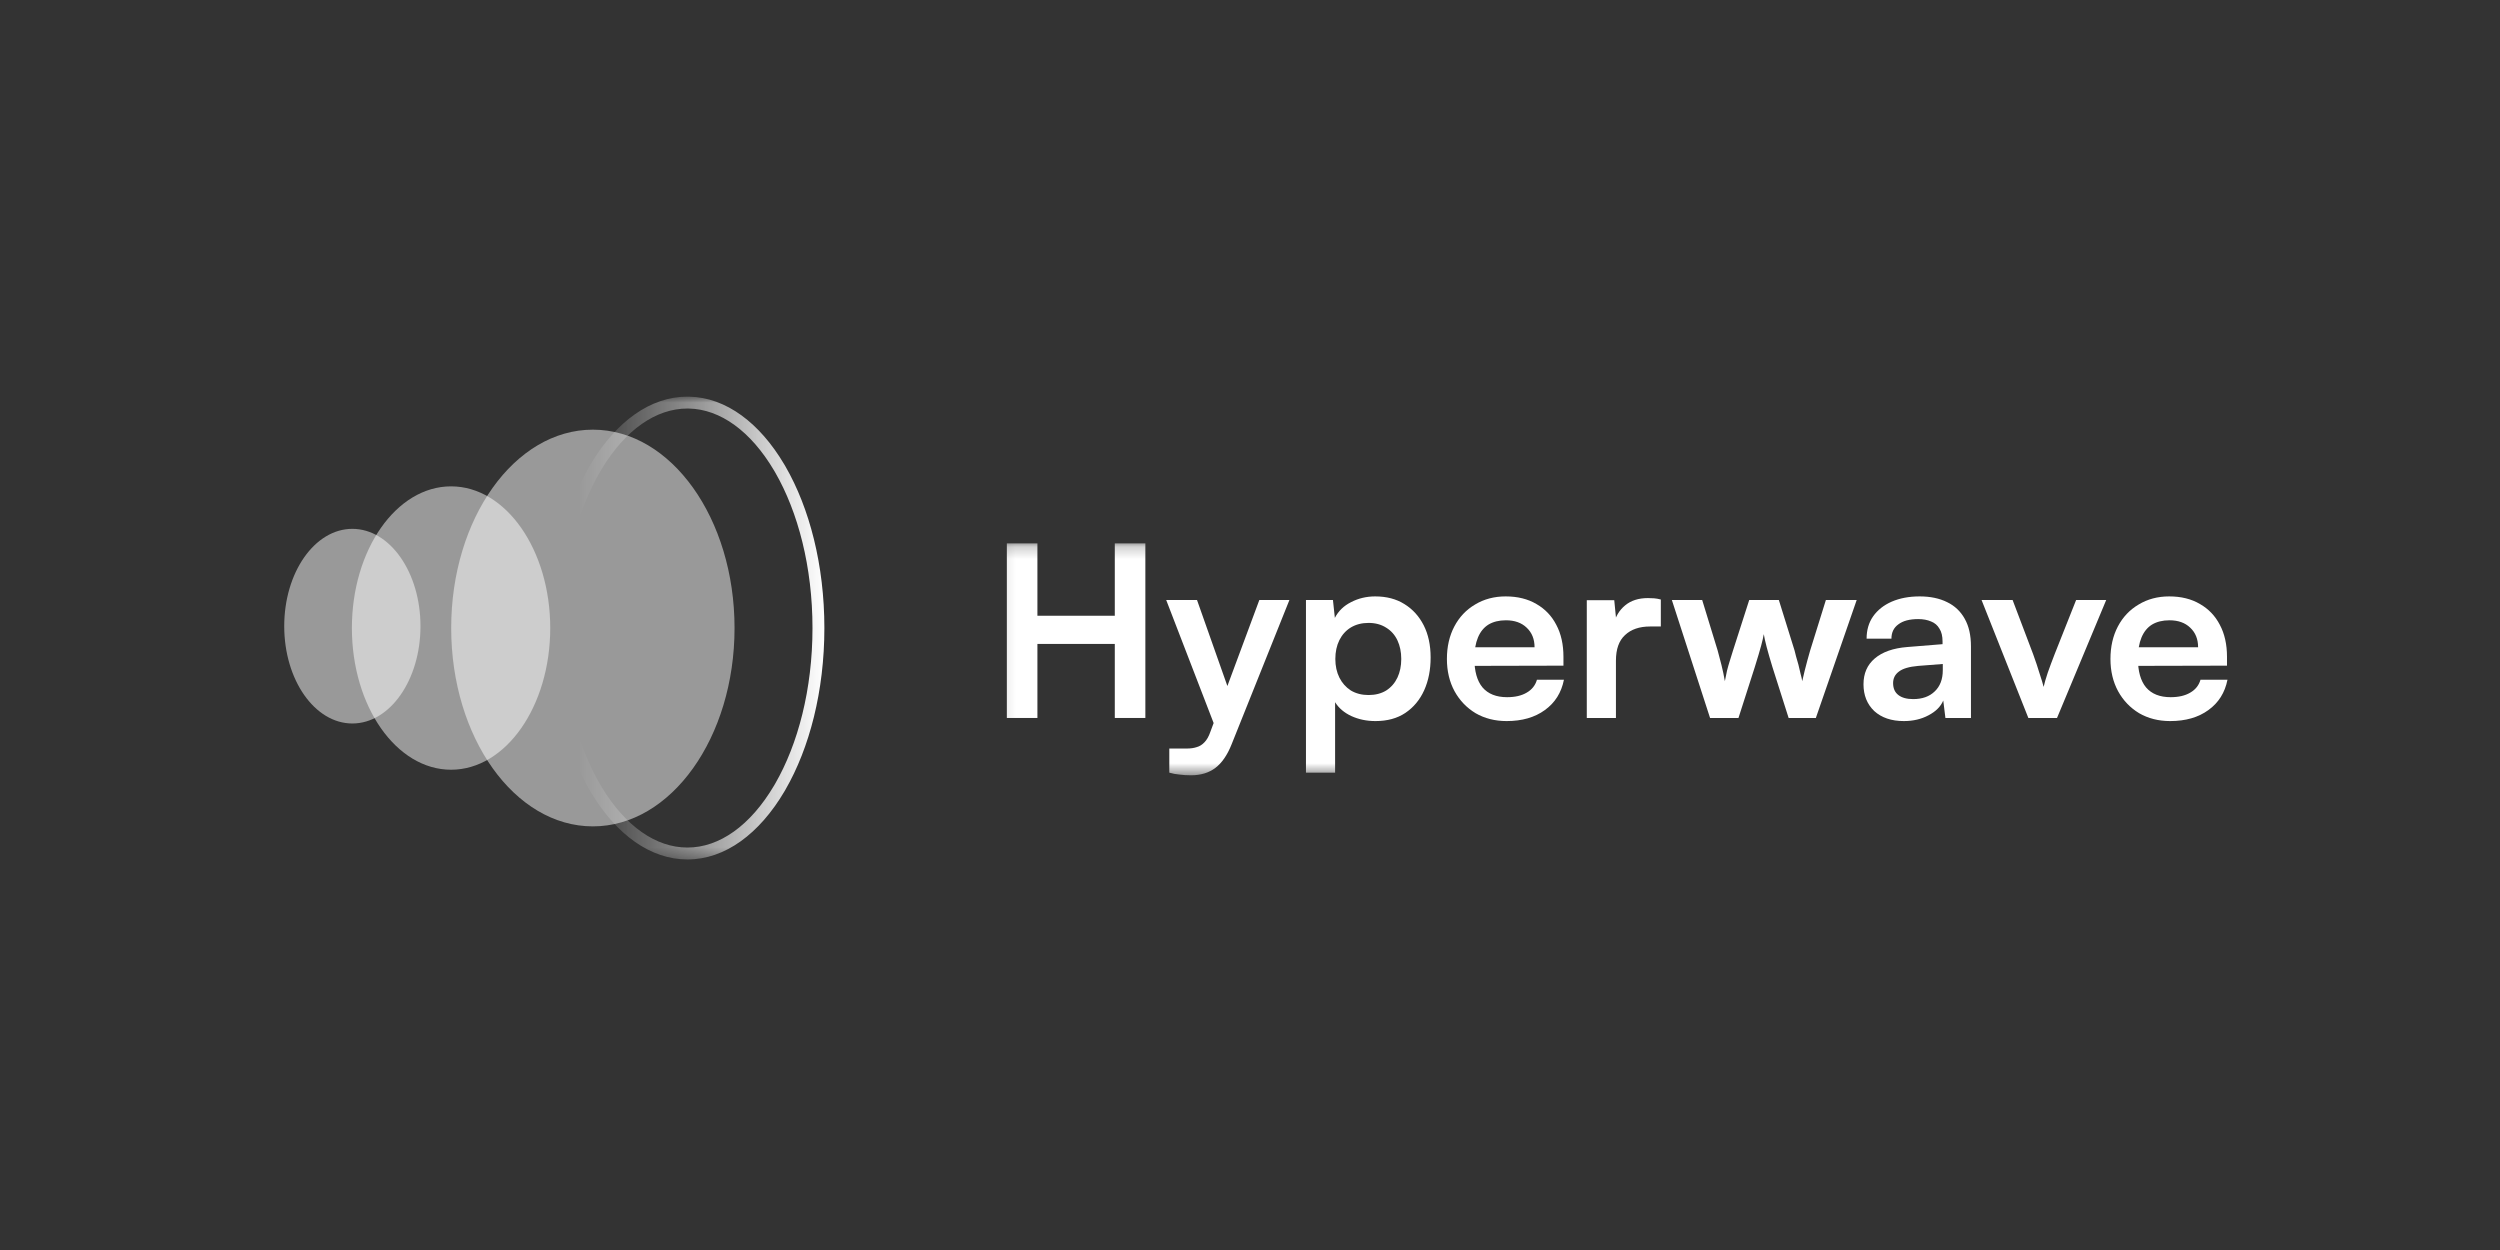 <svg width="208" height="104" viewBox="0 0 208 104" fill="none" xmlns="http://www.w3.org/2000/svg">
<rect x="0" y="0" width="208" height="104" fill="#333333" stroke="none"/>
<mask id="mask0_9768_5285" style="mask-type:luminance" maskUnits="userSpaceOnUse" x="22" y="33" width="49" height="39">
<path d="M70.235 33H22V71.588H70.235V33Z" fill="white"/>
</mask>
<g mask="url(#mask0_9768_5285)">
<path d="M29.316 60.194C32.447 60.194 34.984 56.569 34.984 52.097C34.984 47.625 32.447 44 29.316 44C26.186 44 23.648 47.625 23.648 52.097C23.648 56.569 26.186 60.194 29.316 60.194Z" fill="white" fill-opacity="0.5"/>
<path d="M49.327 68.754C55.837 68.754 61.114 61.365 61.114 52.251C61.114 43.137 55.837 35.748 49.327 35.748C42.817 35.748 37.539 43.137 37.539 52.251C37.539 61.365 42.817 68.754 49.327 68.754Z" fill="white" fill-opacity="0.5"/>
<path d="M37.529 64.041C42.086 64.041 45.78 58.763 45.78 52.253C45.78 45.743 42.086 40.465 37.529 40.465C32.972 40.465 29.277 45.743 29.277 52.253C29.277 58.763 32.972 64.041 37.529 64.041Z" fill="white" fill-opacity="0.5"/>
<path d="M67.599 52.253C67.599 47.164 66.395 42.595 64.491 39.299L64.4 39.143C62.461 35.867 59.93 34.047 57.318 33.991L57.194 33.989C54.579 33.989 52.038 35.758 50.081 38.988L49.988 39.143C48.031 42.45 46.788 47.083 46.788 52.253C46.788 57.424 48.031 62.056 49.988 65.363L50.081 65.519C52.038 68.748 54.579 70.517 57.194 70.517C59.85 70.517 62.43 68.692 64.4 65.363L64.491 65.207C66.395 61.912 67.599 57.343 67.599 52.253ZM68.588 52.253C68.588 57.487 67.353 62.233 65.347 65.703L65.251 65.868C63.189 69.352 60.34 71.507 57.194 71.507C54.096 71.507 51.288 69.418 49.234 66.03L49.136 65.868C47.074 62.383 45.799 57.57 45.799 52.253C45.799 46.937 47.074 42.123 49.136 38.639L49.234 38.477C51.288 35.088 54.096 33 57.194 33L57.341 33.002C60.429 33.068 63.221 35.209 65.251 38.639L65.347 38.803C67.353 42.274 68.588 47.02 68.588 52.253Z" fill="url(#paint0_linear_9768_5285)"/>
</g>
<mask id="mask1_9768_5285" style="mask-type:luminance" maskUnits="userSpaceOnUse" x="83" y="45" width="103" height="20">
<path d="M186 45.209H83.098V64.504H186V45.209Z" fill="white"/>
</mask>
<g mask="url(#mask1_9768_5285)">
<path d="M180.558 59.993C179.59 59.993 178.729 59.774 177.974 59.337C177.232 58.887 176.649 58.278 176.225 57.509C175.802 56.728 175.59 55.834 175.59 54.827C175.59 53.807 175.795 52.906 176.206 52.124C176.617 51.343 177.192 50.733 177.935 50.296C178.676 49.846 179.524 49.621 180.477 49.621C181.472 49.621 182.326 49.833 183.041 50.257C183.757 50.667 184.306 51.243 184.69 51.985C185.087 52.727 185.286 53.615 185.286 54.648V55.383L176.862 55.403L176.901 53.853H182.882C182.882 53.177 182.663 52.634 182.227 52.224C181.802 51.813 181.226 51.608 180.498 51.608C179.928 51.608 179.445 51.727 179.047 51.965C178.663 52.204 178.372 52.561 178.173 53.038C177.974 53.515 177.875 54.098 177.875 54.787C177.875 55.847 178.1 56.648 178.55 57.191C179.014 57.734 179.696 58.006 180.597 58.006C181.259 58.006 181.802 57.88 182.227 57.628C182.663 57.377 182.948 57.019 183.081 56.555H185.326C185.114 57.628 184.584 58.47 183.737 59.079C182.902 59.688 181.842 59.993 180.558 59.993Z" fill="white"/>
<path d="M168.759 59.735L164.865 49.919H167.448L169.157 54.429C169.369 55.012 169.548 55.549 169.694 56.039C169.853 56.516 169.965 56.887 170.031 57.152C170.098 56.847 170.211 56.456 170.369 55.979C170.541 55.489 170.733 54.973 170.945 54.429L172.734 49.919H175.237L171.144 59.735H168.759Z" fill="white"/>
<path d="M158.401 59.993C157.367 59.993 156.546 59.715 155.936 59.158C155.341 58.589 155.043 57.847 155.043 56.933C155.043 56.032 155.354 55.317 155.977 54.787C156.612 54.244 157.513 53.926 158.679 53.833L161.62 53.595V53.376C161.62 52.926 161.534 52.568 161.361 52.303C161.202 52.025 160.971 51.826 160.666 51.707C160.361 51.575 160.004 51.508 159.593 51.508C158.877 51.508 158.328 51.654 157.944 51.946C157.559 52.224 157.367 52.621 157.367 53.138H155.301C155.301 52.422 155.479 51.806 155.837 51.29C156.208 50.76 156.725 50.349 157.388 50.058C158.063 49.766 158.838 49.621 159.712 49.621C160.599 49.621 161.361 49.78 161.998 50.097C162.633 50.402 163.123 50.866 163.468 51.488C163.812 52.098 163.984 52.859 163.984 53.774V59.735H161.858L161.679 58.284C161.467 58.788 161.056 59.198 160.447 59.516C159.851 59.834 159.169 59.993 158.401 59.993ZM159.175 58.165C159.931 58.165 160.527 57.953 160.964 57.529C161.414 57.105 161.64 56.516 161.64 55.761V55.244L159.593 55.403C158.838 55.469 158.302 55.628 157.983 55.88C157.665 56.118 157.506 56.436 157.506 56.834C157.506 57.271 157.652 57.602 157.944 57.827C158.235 58.052 158.646 58.165 159.175 58.165Z" fill="white"/>
<path d="M142.277 59.735L139.098 49.919H141.621L142.912 54.132C143.018 54.516 143.124 54.92 143.23 55.344C143.336 55.767 143.429 56.211 143.509 56.675C143.574 56.357 143.634 56.066 143.687 55.801C143.754 55.536 143.826 55.277 143.906 55.026C143.985 54.761 144.078 54.463 144.184 54.132L145.536 49.919H147.999L149.311 54.132C149.337 54.224 149.377 54.383 149.43 54.608C149.496 54.82 149.562 55.052 149.629 55.304C149.694 55.556 149.754 55.807 149.807 56.059C149.874 56.297 149.92 56.503 149.946 56.675C149.999 56.423 150.066 56.138 150.145 55.821C150.225 55.502 150.304 55.198 150.384 54.906C150.476 54.602 150.549 54.343 150.602 54.132L151.914 49.919H154.477L151.079 59.735H148.814L147.462 55.483C147.264 54.834 147.105 54.284 146.986 53.833C146.866 53.37 146.787 53.012 146.748 52.76C146.707 52.999 146.635 53.317 146.529 53.714C146.423 54.112 146.244 54.714 145.992 55.522L144.641 59.735H142.277Z" fill="white"/>
<path d="M138.181 49.879V52.124H137.287C136.399 52.124 135.704 52.363 135.201 52.84C134.697 53.303 134.446 54.012 134.446 54.966V59.735H132.021V49.938H134.306L134.505 51.965H134.266C134.399 51.316 134.71 50.786 135.201 50.376C135.691 49.965 136.326 49.76 137.108 49.76C137.281 49.76 137.452 49.766 137.625 49.78C137.797 49.793 137.983 49.826 138.181 49.879Z" fill="white"/>
<path d="M125.351 59.993C124.384 59.993 123.522 59.774 122.767 59.337C122.025 58.887 121.443 58.278 121.018 57.509C120.595 56.728 120.383 55.834 120.383 54.827C120.383 53.807 120.588 52.906 120.999 52.124C121.41 51.343 121.985 50.733 122.727 50.296C123.469 49.846 124.317 49.621 125.271 49.621C126.265 49.621 127.119 49.833 127.835 50.257C128.549 50.667 129.1 51.243 129.483 51.985C129.881 52.727 130.079 53.615 130.079 54.648V55.383L121.655 55.403L121.694 53.853H127.675C127.675 53.177 127.457 52.634 127.02 52.224C126.595 51.813 126.019 51.608 125.291 51.608C124.721 51.608 124.238 51.727 123.84 51.965C123.456 52.204 123.165 52.561 122.966 53.038C122.767 53.515 122.668 54.098 122.668 54.787C122.668 55.847 122.893 56.648 123.343 57.191C123.807 57.734 124.49 58.006 125.39 58.006C126.053 58.006 126.595 57.88 127.02 57.628C127.457 57.377 127.741 57.019 127.874 56.555H130.119C129.908 57.628 129.377 58.47 128.53 59.079C127.695 59.688 126.635 59.993 125.351 59.993Z" fill="white"/>
<path d="M108.656 64.285V49.919H110.901L111.06 51.409C111.352 50.839 111.802 50.402 112.411 50.097C113.021 49.78 113.69 49.621 114.418 49.621C115.359 49.621 116.167 49.833 116.843 50.257C117.531 50.68 118.068 51.27 118.452 52.025C118.836 52.78 119.028 53.674 119.028 54.707C119.028 55.727 118.85 56.635 118.492 57.43C118.134 58.224 117.61 58.854 116.922 59.317C116.246 59.768 115.419 59.993 114.438 59.993C113.709 59.993 113.041 59.854 112.432 59.576C111.835 59.297 111.384 58.913 111.08 58.423V64.285H108.656ZM111.1 54.827C111.1 55.41 111.213 55.926 111.437 56.377C111.663 56.827 111.981 57.185 112.392 57.45C112.815 57.701 113.305 57.827 113.862 57.827C114.431 57.827 114.922 57.701 115.332 57.45C115.743 57.185 116.054 56.827 116.266 56.377C116.478 55.926 116.585 55.41 116.585 54.827C116.585 54.244 116.478 53.727 116.266 53.277C116.054 52.826 115.743 52.475 115.332 52.224C114.922 51.959 114.431 51.826 113.862 51.826C113.305 51.826 112.815 51.952 112.392 52.204C111.981 52.456 111.663 52.807 111.437 53.257C111.213 53.707 111.1 54.23 111.1 54.827Z" fill="white"/>
<path d="M99.591 49.919L102.79 58.98L101.478 61.464L97.027 49.919H99.591ZM97.286 64.285V62.278H98.736C99.054 62.278 99.332 62.239 99.571 62.159C99.809 62.093 100.021 61.96 100.207 61.762C100.405 61.563 100.571 61.272 100.703 60.887L104.777 49.919H107.28L102.472 61.921C102.114 62.822 101.664 63.477 101.121 63.888C100.578 64.299 99.902 64.504 99.094 64.504C98.749 64.504 98.425 64.484 98.12 64.444C97.829 64.418 97.55 64.365 97.286 64.285Z" fill="white"/>
<path d="M86.313 59.735H83.769V45.209H86.313V51.23H92.751V45.209H95.294V59.735H92.751V53.575H86.313V59.735Z" fill="white"/>
</g>
<defs>
<linearGradient id="paint0_linear_9768_5285" x1="68.588" y1="51.77" x2="48.161" y2="51.77" gradientUnits="userSpaceOnUse">
<stop stop-color="white"/>
<stop offset="1" stop-color="white" stop-opacity="0"/>
</linearGradient>
</defs>
</svg>

